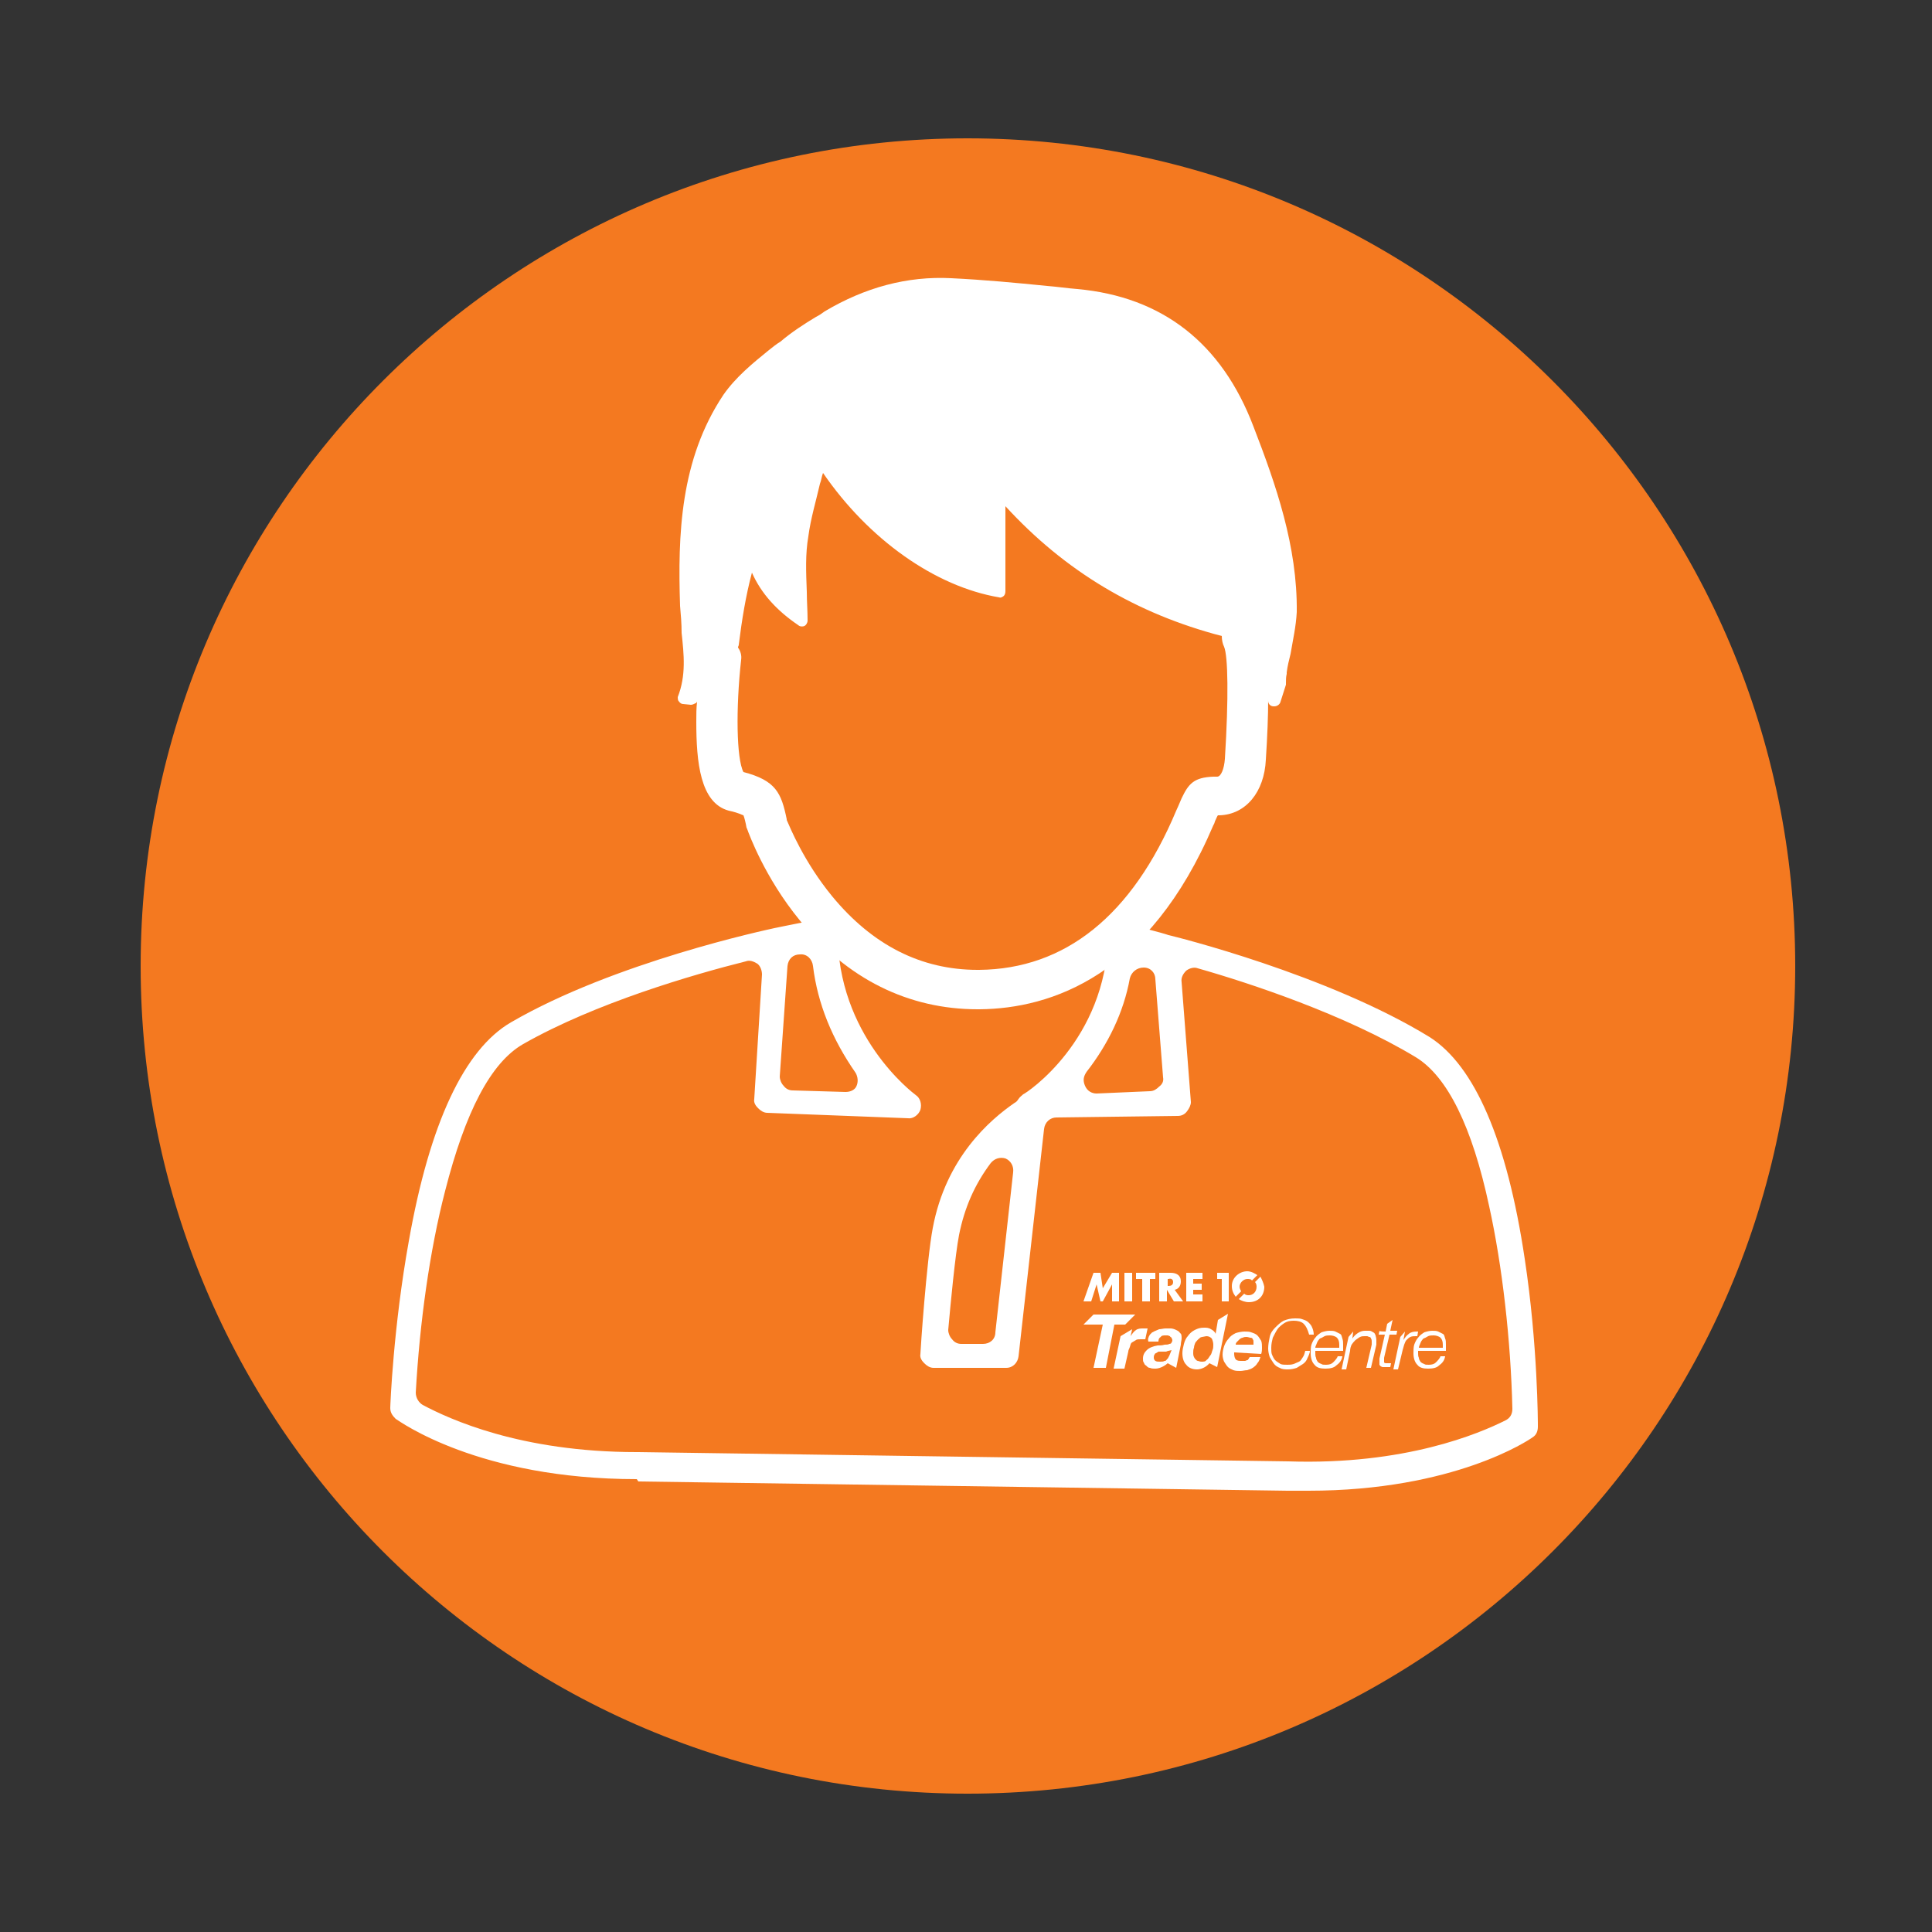 <?xml version="1.0" encoding="utf-8"?>
<!-- Generator: Adobe Illustrator 24.3.0, SVG Export Plug-In . SVG Version: 6.00 Build 0)  -->
<svg version="1.1" id="Layer_1" xmlns="http://www.w3.org/2000/svg" xmlns:xlink="http://www.w3.org/1999/xlink" x="0px" y="0px"
	 viewBox="0 0 25 25" style="enable-background:new 0 0 25 25;" xml:space="preserve">
<rect x="0" y="0" width="25" height="25" fill="#333333" stroke="none"/>
<style type="text/css">
	.st0{clip-path:url(#SVGID_2_);}
	.st1{clip-path:url(#SVGID_4_);fill:#F47920;}
	.st2{clip-path:url(#SVGID_6_);fill:#FFFFFF;}
	.st3{clip-path:url(#SVGID_8_);fill:#FFFFFF;}
	.st4{clip-path:url(#SVGID_10_);fill:#FFFFFF;}
	.st5{clip-path:url(#SVGID_12_);fill:#FFFFFF;}
	.st6{clip-path:url(#SVGID_14_);}
	.st7{clip-path:url(#SVGID_16_);fill:#FFFFFF;}
	.st8{clip-path:url(#SVGID_18_);fill:#FFFFFF;}
	.st9{clip-path:url(#SVGID_20_);fill:#FFFFFF;}
	.st10{clip-path:url(#SVGID_22_);}
	.st11{clip-path:url(#SVGID_24_);fill:#FFFFFF;}
	.st12{clip-path:url(#SVGID_26_);fill:#FFFFFF;}
	.st13{clip-path:url(#SVGID_28_);fill:#FFFFFF;}
	.st14{clip-path:url(#SVGID_30_);}
	.st15{clip-path:url(#SVGID_32_);fill:#FFFFFF;}
	.st16{clip-path:url(#SVGID_34_);fill:#FFFFFF;}
	.st17{clip-path:url(#SVGID_36_);fill:#FFFFFF;}
	.st18{clip-path:url(#SVGID_38_);fill:#FFFFFF;}
	.st19{clip-path:url(#SVGID_40_);fill:#FFFFFF;}
	.st20{clip-path:url(#SVGID_42_);fill:#FFFFFF;}
	.st21{clip-path:url(#SVGID_44_);fill:#FFFFFF;}
	.st22{clip-path:url(#SVGID_46_);}
	.st23{clip-path:url(#SVGID_48_);fill:#FFFFFF;}
	.st24{clip-path:url(#SVGID_50_);fill:#FFFFFF;}
	.st25{clip-path:url(#SVGID_52_);fill:#FFFFFF;}
	.st26{clip-path:url(#SVGID_54_);fill:#FFFFFF;}
</style>
<g>
	<g>
		<g>
			<defs>
				<rect id="SVGID_1_" width="25" height="25"/>
			</defs>
			<clipPath id="SVGID_2_">
				<use xlink:href="#SVGID_1_"  style="overflow:visible;"/>
			</clipPath>
			<g class="st0">
				<g>
					<defs>
						<rect id="SVGID_3_" width="25" height="25"/>
					</defs>
					<clipPath id="SVGID_4_">
						<use xlink:href="#SVGID_3_"  style="overflow:visible;"/>
					</clipPath>
					<path class="st1" d="M23.23,12.5c0,5.92-4.8,10.71-10.71,10.71c-5.91,0-10.7-4.79-10.7-10.71s4.8-10.71,10.7-10.71
						C18.43,1.79,23.23,6.59,23.23,12.5"/>
				</g>
				<g>
					<defs>
						<rect id="SVGID_5_" width="25" height="25"/>
					</defs>
					<clipPath id="SVGID_6_">
						<use xlink:href="#SVGID_5_"  style="overflow:visible;"/>
					</clipPath>
					<path class="st2" d="M8.26,19.17l8.4,0.12c0.09,0,0.18,0,0.27,0c1.89,0,2.86-0.66,2.9-0.69c0.05-0.03,0.07-0.08,0.07-0.14
						c0-0.04,0-1.05-0.17-2.17l0,0c-0.23-1.54-0.65-2.5-1.23-2.87c-1.32-0.81-3.29-1.3-3.38-1.32c-0.05-0.02-0.53-0.15-0.61-0.15
						c-0.1,0-0.17,0.07-0.17,0.16c-0.03,1.35-1.05,2.03-1.1,2.05c-0.02,0.02-0.04,0.03-0.06,0.06s-0.03,0.04-0.05,0.05
						c-0.32,0.22-0.89,0.71-1.06,1.62c-0.08,0.42-0.16,1.59-0.16,1.63c-0.01,0.05,0.02,0.09,0.05,0.12s0.07,0.06,0.12,0.06h0.94
						c0.09,0,0.15-0.07,0.16-0.15l0.33-2.94c0.01-0.09,0.08-0.15,0.16-0.15l1.57-0.02c0.05,0,0.09-0.02,0.12-0.06
						s0.05-0.08,0.05-0.12l-0.12-1.55c-0.01-0.06,0.02-0.11,0.06-0.15c0.04-0.03,0.1-0.05,0.15-0.03c0.67,0.19,1.91,0.6,2.82,1.15
						c0.41,0.25,0.73,0.9,0.95,1.93c0.17,0.77,0.28,1.74,0.3,2.62c0,0.07-0.03,0.12-0.09,0.15c-0.34,0.17-1.3,0.58-2.81,0.53
						l-8.41-0.12c-0.01,0-0.02,0-0.02,0c-1.51,0-2.43-0.43-2.77-0.61c-0.05-0.03-0.09-0.09-0.09-0.16c0.05-0.9,0.18-1.84,0.38-2.61
						c0.26-1.02,0.59-1.66,1.01-1.9c0.93-0.53,2.2-0.9,2.88-1.07c0.05-0.02,0.1,0,0.15,0.03c0.04,0.03,0.06,0.09,0.06,0.14
						l-0.1,1.61c-0.01,0.05,0.02,0.09,0.05,0.12s0.07,0.06,0.12,0.06l1.82,0.07c0.07,0.01,0.14-0.05,0.16-0.11
						c0.02-0.07,0-0.15-0.06-0.19c-0.04-0.03-1.02-0.77-1.01-2.11c0-0.09-0.07-0.17-0.16-0.17c-0.09,0-0.61,0.11-0.66,0.12
						c-0.09,0.02-2.07,0.44-3.41,1.22c-0.6,0.35-1.05,1.3-1.32,2.83c-0.2,1.11-0.24,2.12-0.24,2.16c0,0.06,0.03,0.1,0.07,0.14
						c0.05,0.03,1.07,0.78,3.12,0.78L8.26,19.17z M12.72,17.39h-0.28c-0.05,0-0.09-0.02-0.12-0.06c-0.03-0.03-0.05-0.08-0.05-0.12
						c0.03-0.34,0.09-0.97,0.14-1.23c0.07-0.35,0.2-0.65,0.41-0.93c0.05-0.06,0.12-0.08,0.19-0.06c0.07,0.03,0.11,0.1,0.1,0.18
						l-0.23,2.07C12.88,17.33,12.81,17.39,12.72,17.39 M14.19,14.15c-0.06,0-0.12-0.03-0.15-0.1s-0.02-0.12,0.02-0.18
						c0.28-0.36,0.48-0.77,0.56-1.21c0.02-0.08,0.09-0.14,0.18-0.14s0.15,0.07,0.15,0.15l0.1,1.27c0.01,0.05-0.01,0.09-0.05,0.12
						c-0.03,0.03-0.07,0.06-0.12,0.06L14.19,14.15L14.19,14.15z M10.94,14.13L10.94,14.13l-0.68-0.02c-0.05,0-0.09-0.02-0.12-0.06
						c-0.03-0.03-0.05-0.08-0.05-0.12l0.1-1.43c0.01-0.09,0.07-0.15,0.16-0.15c0.09-0.01,0.16,0.06,0.17,0.15
						c0.06,0.49,0.25,0.95,0.55,1.38c0.03,0.05,0.04,0.12,0.01,0.18C11.06,14.1,11.01,14.13,10.94,14.13"/>
				</g>
				<g>
					<defs>
						<rect id="SVGID_7_" width="25" height="25"/>
					</defs>
					<clipPath id="SVGID_8_">
						<use xlink:href="#SVGID_7_"  style="overflow:visible;"/>
					</clipPath>
					<path class="st3" d="M16.22,5.52c-0.41-1.08-1.18-1.68-2.28-1.78c-0.13-0.01-0.26-0.03-0.39-0.04c-0.4-0.04-0.82-0.08-1.24-0.1
						c-0.57-0.03-1.12,0.12-1.64,0.43c-0.04,0.03-0.07,0.05-0.11,0.07c-0.15,0.09-0.32,0.2-0.46,0.32C10.05,4.45,10,4.49,9.95,4.53
						C9.74,4.7,9.52,4.88,9.36,5.11C8.8,5.95,8.77,6.92,8.8,7.84c0.01,0.11,0.02,0.23,0.02,0.35c0.03,0.28,0.06,0.55-0.05,0.83
						C8.77,9.03,8.77,9.06,8.78,9.07C8.8,9.1,8.82,9.11,8.84,9.11l0.1,0.01C8.96,9.12,8.98,9.11,9,9.1C9.01,9.1,9.01,9.09,9.02,9.08
						C9.01,9.16,9.01,9.25,9.01,9.34c0,0.52,0.05,1.05,0.42,1.15c0.14,0.03,0.18,0.06,0.19,0.06c0.01,0.02,0.03,0.1,0.04,0.16
						l0.01,0.02c0,0.01,0.01,0.02,0.01,0.03c0.01,0.02,0.21,0.59,0.67,1.15c0.61,0.76,1.41,1.15,2.3,1.15c0.01,0,0.02,0,0.03,0
						c0.92-0.01,2.19-0.43,3.02-2.38c0.02-0.03,0.02-0.06,0.03-0.07c0.01-0.02,0.02-0.05,0.03-0.06c0.01,0,0.01,0,0.02,0
						c0.34-0.01,0.58-0.3,0.6-0.72c0.02-0.31,0.03-0.57,0.03-0.78c0,0.01,0,0.01,0,0.02c0,0.04,0.03,0.07,0.07,0.07
						c0,0,0.01,0,0.01,0c0.03,0,0.07-0.02,0.08-0.06l0.07-0.22c0-0.01,0-0.02,0-0.02c0-0.04,0-0.08,0.01-0.12l0-0.02
						c0.01-0.08,0.03-0.16,0.05-0.24c0.03-0.18,0.07-0.35,0.08-0.54C16.79,7.07,16.51,6.27,16.22,5.52 M15.85,9.82
						c-0.01,0.13-0.05,0.23-0.1,0.23c-0.02,0-0.03,0-0.05,0c-0.25,0.01-0.32,0.09-0.41,0.28c-0.01,0.02-0.02,0.05-0.03,0.07
						c-0.01,0.02-0.02,0.05-0.04,0.09c-0.57,1.36-1.44,2.05-2.55,2.06c-0.01,0-0.02,0-0.02,0c-0.73,0-1.36-0.32-1.88-0.95
						c-0.37-0.45-0.55-0.9-0.59-0.99v-0.01c-0.07-0.34-0.14-0.5-0.56-0.61c-0.09-0.17-0.1-0.82-0.03-1.45
						c0.01-0.06-0.01-0.12-0.04-0.16c0-0.02,0.01-0.02,0.01-0.04C9.6,8.02,9.65,7.71,9.73,7.41l0,0c0.12,0.27,0.32,0.49,0.6,0.68
						c0.02,0.02,0.06,0.02,0.08,0.01s0.04-0.04,0.04-0.07c0-0.13-0.01-0.25-0.01-0.37c-0.01-0.26-0.02-0.49,0.02-0.72
						c0.03-0.23,0.1-0.46,0.15-0.68c0.02-0.05,0.02-0.09,0.04-0.14c0.59,0.86,1.45,1.47,2.28,1.61c0.02,0.01,0.05-0.01,0.06-0.02
						s0.02-0.03,0.02-0.06V6.55c0.77,0.84,1.69,1.39,2.8,1.68c0,0.05,0.01,0.1,0.03,0.14C15.89,8.49,15.9,9.02,15.85,9.82"/>
				</g>
			</g>
		</g>
		<g>
			<defs>
				<rect id="SVGID_9_" width="25" height="25"/>
			</defs>
			<clipPath id="SVGID_10_">
				<use xlink:href="#SVGID_9_"  style="overflow:visible;"/>
			</clipPath>
			<rect x="14.55" y="16.47" class="st4" width="0.1" height="0.37"/>
		</g>
		<g>
			<defs>
				<rect id="SVGID_11_" width="25" height="25"/>
			</defs>
			<clipPath id="SVGID_12_">
				<use xlink:href="#SVGID_11_"  style="overflow:visible;"/>
			</clipPath>
			<polygon class="st5" points="14.88,16.55 14.95,16.55 14.95,16.47 14.7,16.47 14.7,16.55 14.78,16.55 14.78,16.84 14.88,16.84 
							"/>
		</g>
		<g>
			<defs>
				<rect id="SVGID_13_" width="25" height="25"/>
			</defs>
			<clipPath id="SVGID_14_">
				<use xlink:href="#SVGID_13_"  style="overflow:visible;"/>
			</clipPath>
			<g class="st6">
				<g>
					<defs>
						<rect id="SVGID_15_" width="25" height="25"/>
					</defs>
					<clipPath id="SVGID_16_">
						<use xlink:href="#SVGID_15_"  style="overflow:visible;"/>
					</clipPath>
					<path class="st7" d="M15.18,16.59c0,0.04-0.03,0.05-0.06,0.05h-0.01v-0.09h0.01C15.15,16.54,15.18,16.55,15.18,16.59
						 M15.28,16.58c0-0.08-0.06-0.11-0.13-0.11H15v0.37h0.1v-0.15l0,0l0.09,0.15h0.12l-0.11-0.15
						C15.25,16.68,15.28,16.64,15.28,16.58"/>
				</g>
			</g>
		</g>
		<g>
			<defs>
				<rect id="SVGID_17_" width="25" height="25"/>
			</defs>
			<clipPath id="SVGID_18_">
				<use xlink:href="#SVGID_17_"  style="overflow:visible;"/>
			</clipPath>
			<polygon class="st8" points="15.56,16.55 15.56,16.47 15.35,16.47 15.35,16.84 15.56,16.84 15.56,16.75 15.44,16.75 15.44,16.69 
				15.55,16.69 15.55,16.61 15.44,16.61 15.44,16.55 			"/>
		</g>
		<g>
			<defs>
				<rect id="SVGID_19_" width="25" height="25"/>
			</defs>
			<clipPath id="SVGID_20_">
				<use xlink:href="#SVGID_19_"  style="overflow:visible;"/>
			</clipPath>
			<polygon class="st9" points="15.81,16.55 15.81,16.84 15.9,16.84 15.9,16.47 15.75,16.47 15.75,16.55 			"/>
		</g>
		<g>
			<defs>
				<rect id="SVGID_21_" width="25" height="25"/>
			</defs>
			<clipPath id="SVGID_22_">
				<use xlink:href="#SVGID_21_"  style="overflow:visible;"/>
			</clipPath>
			<g class="st10">
				<g>
					<defs>
						<rect id="SVGID_23_" width="25" height="25"/>
					</defs>
					<clipPath id="SVGID_24_">
						<use xlink:href="#SVGID_23_"  style="overflow:visible;"/>
					</clipPath>
					<path class="st11" d="M16.04,16.65c0-0.05,0.05-0.1,0.1-0.1c0.02,0,0.05,0,0.06,0.02l0.07-0.07c-0.03-0.02-0.08-0.05-0.13-0.05
						c-0.1,0-0.2,0.08-0.2,0.19c0,0.06,0.02,0.1,0.05,0.14l0.07-0.07C16.05,16.69,16.04,16.67,16.04,16.65"/>
				</g>
				<g>
					<defs>
						<rect id="SVGID_25_" width="25" height="25"/>
					</defs>
					<clipPath id="SVGID_26_">
						<use xlink:href="#SVGID_25_"  style="overflow:visible;"/>
					</clipPath>
					<path class="st12" d="M16.31,16.52l-0.07,0.07c0.01,0.01,0.02,0.03,0.02,0.06c0,0.07-0.05,0.11-0.1,0.11
						c-0.02,0-0.04,0-0.06-0.02l-0.07,0.07c0.03,0.02,0.08,0.04,0.13,0.04c0.12,0,0.2-0.08,0.2-0.2
						C16.35,16.6,16.33,16.56,16.31,16.52"/>
				</g>
			</g>
		</g>
		<g>
			<defs>
				<rect id="SVGID_27_" width="25" height="25"/>
			</defs>
			<clipPath id="SVGID_28_">
				<use xlink:href="#SVGID_27_"  style="overflow:visible;"/>
			</clipPath>
			<polygon class="st13" points="14.02,16.84 14.12,16.84 14.19,16.62 14.19,16.62 14.24,16.84 14.27,16.84 14.39,16.62 
				14.39,16.62 14.39,16.84 14.48,16.84 14.48,16.47 14.39,16.47 14.27,16.67 14.24,16.47 14.15,16.47 			"/>
		</g>
		<g>
			<defs>
				<rect id="SVGID_29_" width="25" height="25"/>
			</defs>
			<clipPath id="SVGID_30_">
				<use xlink:href="#SVGID_29_"  style="overflow:visible;"/>
			</clipPath>
			<g class="st14">
				<g>
					<defs>
						<rect id="SVGID_31_" width="25" height="25"/>
					</defs>
					<clipPath id="SVGID_32_">
						<use xlink:href="#SVGID_31_"  style="overflow:visible;"/>
					</clipPath>
					<path class="st15" d="M16.87,17.13c-0.03-0.03-0.08-0.04-0.13-0.04c-0.05,0-0.09,0.01-0.12,0.03s-0.07,0.05-0.09,0.08
						s-0.04,0.07-0.06,0.11c-0.01,0.04-0.02,0.08-0.02,0.13c0,0.03,0,0.07,0.01,0.09s0.02,0.05,0.04,0.07
						c0.02,0.02,0.04,0.03,0.07,0.05c0.02,0.01,0.06,0.01,0.09,0.01c0.02,0,0.05,0,0.08-0.01c0.02-0.01,0.05-0.02,0.07-0.03
						s0.03-0.03,0.05-0.06s0.02-0.05,0.03-0.08h0.06c0,0.03-0.02,0.07-0.03,0.09c-0.01,0.03-0.03,0.06-0.06,0.08
						s-0.05,0.03-0.08,0.05c-0.03,0.01-0.07,0.02-0.11,0.02s-0.08,0-0.11-0.02c-0.03-0.01-0.06-0.03-0.08-0.06s-0.04-0.06-0.05-0.08
						c-0.01-0.03-0.02-0.07-0.02-0.11c0-0.05,0.01-0.1,0.02-0.15s0.04-0.09,0.07-0.12c0.03-0.03,0.07-0.07,0.11-0.09
						c0.05-0.02,0.09-0.03,0.15-0.03c0.03,0,0.07,0,0.09,0.01c0.03,0.01,0.06,0.02,0.08,0.04c0.02,0.02,0.04,0.04,0.05,0.07
						c0.01,0.02,0.02,0.06,0.02,0.09h-0.06C16.92,17.2,16.9,17.16,16.87,17.13"/>
				</g>
				<g>
					<defs>
						<rect id="SVGID_33_" width="25" height="25"/>
					</defs>
					<clipPath id="SVGID_34_">
						<use xlink:href="#SVGID_33_"  style="overflow:visible;"/>
					</clipPath>
					<path class="st16" d="M17.02,17.51c0,0.02,0,0.04,0.01,0.06c0,0.02,0.01,0.03,0.02,0.05c0.01,0.01,0.02,0.02,0.05,0.03
						c0.01,0.01,0.03,0.01,0.06,0.01c0.04,0,0.07-0.01,0.09-0.03s0.05-0.05,0.06-0.08h0.06c-0.01,0.06-0.04,0.09-0.08,0.12
						c-0.03,0.03-0.08,0.04-0.14,0.04c-0.06,0-0.11-0.01-0.14-0.05c-0.03-0.03-0.05-0.08-0.05-0.15c0-0.03,0-0.08,0.01-0.11
						s0.03-0.07,0.05-0.09c0.02-0.03,0.05-0.05,0.08-0.07c0.03-0.01,0.07-0.02,0.1-0.02c0.03,0,0.06,0,0.08,0.01
						s0.04,0.02,0.06,0.03s0.02,0.03,0.03,0.06s0.01,0.05,0.01,0.08c0,0.01,0,0.02,0,0.04c0,0.01,0,0.02,0,0.04h-0.36
						C17.02,17.49,17.02,17.5,17.02,17.51 M17.33,17.42c0,0,0-0.01,0-0.02c0-0.04-0.01-0.07-0.03-0.09s-0.06-0.03-0.09-0.03
						c-0.02,0-0.05,0-0.07,0.01s-0.03,0.02-0.06,0.03c-0.01,0.01-0.03,0.03-0.04,0.06s-0.02,0.04-0.02,0.06h0.31
						C17.33,17.42,17.33,17.42,17.33,17.42"/>
				</g>
				<g>
					<defs>
						<rect id="SVGID_35_" width="25" height="25"/>
					</defs>
					<clipPath id="SVGID_36_">
						<use xlink:href="#SVGID_35_"  style="overflow:visible;"/>
					</clipPath>
					<path class="st17" d="M17.51,17.23l-0.01,0.09l0,0c0.02-0.03,0.04-0.05,0.07-0.07c0.03-0.02,0.06-0.03,0.09-0.03
						c0.02,0,0.04,0,0.06,0s0.03,0.01,0.05,0.02s0.02,0.02,0.03,0.04c0,0.01,0.01,0.03,0.01,0.06c0,0.01,0,0.03,0,0.06l-0.07,0.3
						h-0.06l0.07-0.3c0,0,0-0.01,0-0.02s0-0.01,0-0.02c0-0.01,0-0.03-0.01-0.04c0-0.01-0.01-0.02-0.02-0.02
						c-0.01,0-0.02-0.01-0.03-0.01s-0.02,0-0.03,0c-0.02,0-0.04,0-0.06,0.01c-0.02,0.01-0.03,0.02-0.06,0.04
						c-0.01,0.01-0.03,0.03-0.05,0.06c-0.01,0.02-0.02,0.05-0.02,0.08l-0.05,0.24h-0.06l0.09-0.42L17.51,17.23z"/>
				</g>
				<g>
					<defs>
						<rect id="SVGID_37_" width="25" height="25"/>
					</defs>
					<clipPath id="SVGID_38_">
						<use xlink:href="#SVGID_37_"  style="overflow:visible;"/>
					</clipPath>
					<path class="st18" d="M17.93,17.23l0.02-0.1l0.07-0.05l-0.03,0.14h0.09l-0.01,0.05h-0.09l-0.07,0.3c0,0.01,0,0.02,0,0.02
						s0,0.01,0,0.02s0,0.01,0,0.02c0,0,0.01,0.01,0.02,0.01c0.02,0,0.05,0,0.07,0l-0.01,0.05c-0.01,0-0.02,0-0.03,0
						c-0.01,0-0.02,0-0.03,0s-0.02,0-0.03,0s-0.02,0-0.03-0.01c-0.01,0-0.01-0.01-0.02-0.02c0-0.01,0-0.02,0-0.03c0,0,0-0.01,0-0.02
						s0-0.02,0-0.03l0.07-0.31h-0.08l0.01-0.05C17.84,17.23,17.93,17.23,17.93,17.23z"/>
				</g>
				<g>
					<defs>
						<rect id="SVGID_39_" width="25" height="25"/>
					</defs>
					<clipPath id="SVGID_40_">
						<use xlink:href="#SVGID_39_"  style="overflow:visible;"/>
					</clipPath>
					<path class="st19" d="M18.18,17.23l-0.02,0.11l0,0c0.02-0.03,0.04-0.06,0.07-0.08c0.02-0.02,0.06-0.03,0.1-0.03h0.02h0
						l-0.01,0.06c0,0-0.01,0-0.01,0s-0.01,0-0.01,0c-0.02,0-0.05,0-0.07,0.01s-0.03,0.02-0.05,0.04c-0.01,0.01-0.02,0.03-0.03,0.06
						s-0.01,0.04-0.02,0.07l-0.06,0.25h-0.06l0.09-0.42L18.18,17.23z"/>
				</g>
				<g>
					<defs>
						<rect id="SVGID_41_" width="25" height="25"/>
					</defs>
					<clipPath id="SVGID_42_">
						<use xlink:href="#SVGID_41_"  style="overflow:visible;"/>
					</clipPath>
					<path class="st20" d="M18.35,17.51c0,0.02,0,0.04,0.01,0.06c0,0.02,0.01,0.03,0.02,0.05c0.01,0.01,0.02,0.02,0.05,0.03
						c0.01,0.01,0.03,0.01,0.06,0.01c0.04,0,0.07-0.01,0.09-0.03s0.05-0.05,0.06-0.08h0.06c-0.01,0.06-0.04,0.09-0.08,0.12
						c-0.03,0.03-0.08,0.04-0.14,0.04c-0.06,0-0.11-0.01-0.14-0.05c-0.03-0.03-0.05-0.08-0.05-0.15c0-0.03,0-0.08,0.01-0.11
						s0.03-0.07,0.05-0.09c0.02-0.03,0.05-0.05,0.08-0.07c0.03-0.01,0.07-0.02,0.1-0.02c0.03,0,0.06,0,0.08,0.01
						s0.04,0.02,0.06,0.03s0.02,0.03,0.03,0.06c0.01,0.02,0.01,0.05,0.01,0.08c0,0.01,0,0.02,0,0.04c0,0.01,0,0.02,0,0.04h-0.36
						C18.35,17.49,18.35,17.5,18.35,17.51 M18.67,17.42c0,0,0-0.01,0-0.02c0-0.04-0.01-0.07-0.03-0.09s-0.06-0.03-0.09-0.03
						c-0.02,0-0.05,0-0.07,0.01s-0.03,0.02-0.06,0.03c-0.01,0.01-0.03,0.03-0.04,0.06s-0.02,0.04-0.02,0.06h0.31
						C18.67,17.42,18.67,17.42,18.67,17.42"/>
				</g>
			</g>
		</g>
		<g>
			<defs>
				<rect id="SVGID_43_" width="25" height="25"/>
			</defs>
			<clipPath id="SVGID_44_">
				<use xlink:href="#SVGID_43_"  style="overflow:visible;"/>
			</clipPath>
			<polygon class="st21" points="14.02,17.14 14.15,17.01 14.69,17.01 14.56,17.14 14.42,17.14 14.31,17.7 14.15,17.7 14.27,17.14 
							"/>
		</g>
		<g>
			<defs>
				<rect id="SVGID_45_" width="25" height="25"/>
			</defs>
			<clipPath id="SVGID_46_">
				<use xlink:href="#SVGID_45_"  style="overflow:visible;"/>
			</clipPath>
			<g class="st22">
				<g>
					<defs>
						<rect id="SVGID_47_" width="25" height="25"/>
					</defs>
					<clipPath id="SVGID_48_">
						<use xlink:href="#SVGID_47_"  style="overflow:visible;"/>
					</clipPath>
					<path class="st23" d="M14.65,17.2L14.65,17.2l-0.02,0.09l0,0c0.02-0.03,0.04-0.06,0.07-0.08s0.06-0.02,0.1-0.02
						c0.02,0,0.03,0,0.05,0l-0.03,0.14c-0.01,0-0.02,0-0.03,0c-0.01,0-0.02,0-0.03,0c-0.02,0-0.05,0-0.06,0.01
						c-0.02,0.01-0.03,0.02-0.05,0.03c-0.02,0.01-0.02,0.03-0.03,0.06s-0.02,0.04-0.02,0.06l-0.05,0.22h-0.14l0.09-0.42L14.65,17.2z
						"/>
				</g>
				<g>
					<defs>
						<rect id="SVGID_49_" width="25" height="25"/>
					</defs>
					<clipPath id="SVGID_50_">
						<use xlink:href="#SVGID_49_"  style="overflow:visible;"/>
					</clipPath>
					<path class="st24" d="M14.88,17.27c0.01-0.01,0.02-0.02,0.03-0.03c0.01,0,0.02-0.01,0.02-0.01c0.02-0.01,0.05-0.02,0.07-0.03
						c0.02,0,0.06-0.01,0.08-0.01s0.05,0,0.07,0s0.05,0.01,0.07,0.02c0.02,0.01,0.04,0.02,0.05,0.04c0.02,0.01,0.02,0.04,0.02,0.07
						c0,0.02-0.01,0.05-0.01,0.08l-0.06,0.3l-0.11-0.06c-0.02,0.02-0.09,0.07-0.16,0.07c-0.02,0-0.05,0-0.07-0.01
						c-0.02,0-0.03-0.01-0.05-0.03c-0.02-0.01-0.02-0.02-0.03-0.04c-0.01-0.01-0.01-0.03-0.01-0.05c0-0.05,0.02-0.08,0.05-0.11
						s0.08-0.05,0.14-0.06c0.03,0,0.06,0,0.09-0.01c0.02,0,0.05,0,0.06-0.01c0.02,0,0.03-0.01,0.03-0.02
						c0.01-0.01,0.01-0.02,0.01-0.03s-0.01-0.02-0.01-0.03c-0.01-0.01-0.02-0.01-0.02-0.02c-0.01,0-0.02-0.01-0.03-0.01
						c-0.01,0-0.02,0-0.03,0c-0.02,0-0.05,0-0.06,0.02c-0.02,0.01-0.03,0.03-0.03,0.06h-0.13C14.85,17.33,14.86,17.3,14.88,17.27
						 M15.09,17.49c-0.02,0-0.04,0-0.06,0c-0.02,0-0.02,0-0.04,0c-0.01,0.01-0.02,0.01-0.03,0.02c-0.01,0-0.02,0.01-0.02,0.02
						c-0.01,0.01-0.01,0.02-0.01,0.04c0,0.02,0.01,0.03,0.02,0.04c0.02,0.01,0.03,0.01,0.06,0.01s0.04,0,0.06-0.01
						c0.02,0,0.02-0.01,0.03-0.02s0.02-0.02,0.02-0.03c0.01-0.01,0.01-0.02,0.02-0.04l0.02-0.05
						C15.12,17.48,15.11,17.48,15.09,17.49"/>
				</g>
				<g>
					<defs>
						<rect id="SVGID_51_" width="25" height="25"/>
					</defs>
					<clipPath id="SVGID_52_">
						<use xlink:href="#SVGID_51_"  style="overflow:visible;"/>
					</clipPath>
					<path class="st25" d="M15.65,17.64c-0.05,0.06-0.12,0.08-0.16,0.08c-0.06,0-0.11-0.02-0.14-0.06
						c-0.03-0.03-0.05-0.08-0.05-0.15c0-0.04,0.01-0.08,0.02-0.12s0.03-0.08,0.05-0.1c0.02-0.03,0.05-0.06,0.09-0.08
						s0.07-0.03,0.12-0.03c0.03,0,0.06,0,0.09,0.02c0.02,0.01,0.05,0.03,0.06,0.06l0,0l0.03-0.18L15.89,17l-0.14,0.69L15.65,17.64
						L15.65,17.64z M15.52,17.32c-0.02,0.01-0.03,0.03-0.05,0.05c-0.01,0.02-0.02,0.05-0.02,0.07c-0.01,0.02-0.01,0.05-0.01,0.07
						c0,0.01,0,0.03,0.01,0.05s0.01,0.02,0.02,0.03s0.02,0.02,0.03,0.02c0.01,0,0.02,0.01,0.05,0.01c0.02,0,0.05,0,0.06-0.02
						c0.02-0.01,0.03-0.03,0.05-0.06c0.02-0.02,0.02-0.05,0.03-0.07c0.01-0.02,0.01-0.05,0.01-0.07c0-0.03-0.01-0.06-0.02-0.08
						c-0.02-0.02-0.04-0.03-0.07-0.03C15.56,17.3,15.53,17.3,15.52,17.32"/>
				</g>
				<g>
					<defs>
						<rect id="SVGID_53_" width="25" height="25"/>
					</defs>
					<clipPath id="SVGID_54_">
						<use xlink:href="#SVGID_53_"  style="overflow:visible;"/>
					</clipPath>
					<path class="st26" d="M15.97,17.5v0.02c0,0.03,0.01,0.06,0.02,0.07c0.02,0.02,0.04,0.02,0.09,0.02c0.01,0,0.02,0,0.03,0
						s0.02-0.01,0.03-0.01s0.01-0.01,0.02-0.02c0-0.01,0.01-0.01,0.01-0.02h0.14c-0.01,0.03-0.02,0.06-0.04,0.08
						c-0.01,0.02-0.03,0.04-0.06,0.06s-0.05,0.02-0.07,0.03c-0.03,0-0.06,0.01-0.09,0.01s-0.06,0-0.09-0.01
						c-0.02-0.01-0.05-0.02-0.07-0.04c-0.02-0.02-0.03-0.04-0.05-0.07c-0.01-0.02-0.02-0.06-0.02-0.09c0-0.04,0.01-0.08,0.02-0.11
						s0.03-0.07,0.06-0.1c0.02-0.03,0.05-0.05,0.09-0.07c0.03-0.01,0.08-0.02,0.11-0.02c0.03,0,0.07,0,0.09,0.01
						c0.03,0.01,0.06,0.02,0.08,0.04c0.02,0.02,0.03,0.04,0.05,0.07c0.01,0.03,0.01,0.06,0.01,0.09c0,0.02,0,0.05-0.01,0.08
						L15.97,17.5C15.97,17.49,15.97,17.5,15.97,17.5 M16.22,17.36c0-0.01,0-0.02-0.01-0.03c0-0.01-0.01-0.02-0.03-0.02
						c-0.01,0-0.03-0.01-0.05-0.01c-0.02,0-0.03,0-0.05,0.01c-0.01,0-0.03,0.01-0.04,0.02s-0.02,0.02-0.03,0.03
						c-0.01,0.01-0.02,0.02-0.02,0.04h0.23C16.22,17.39,16.22,17.38,16.22,17.36"/>
				</g>
			</g>
		</g>
	</g>
</g>
</svg>
